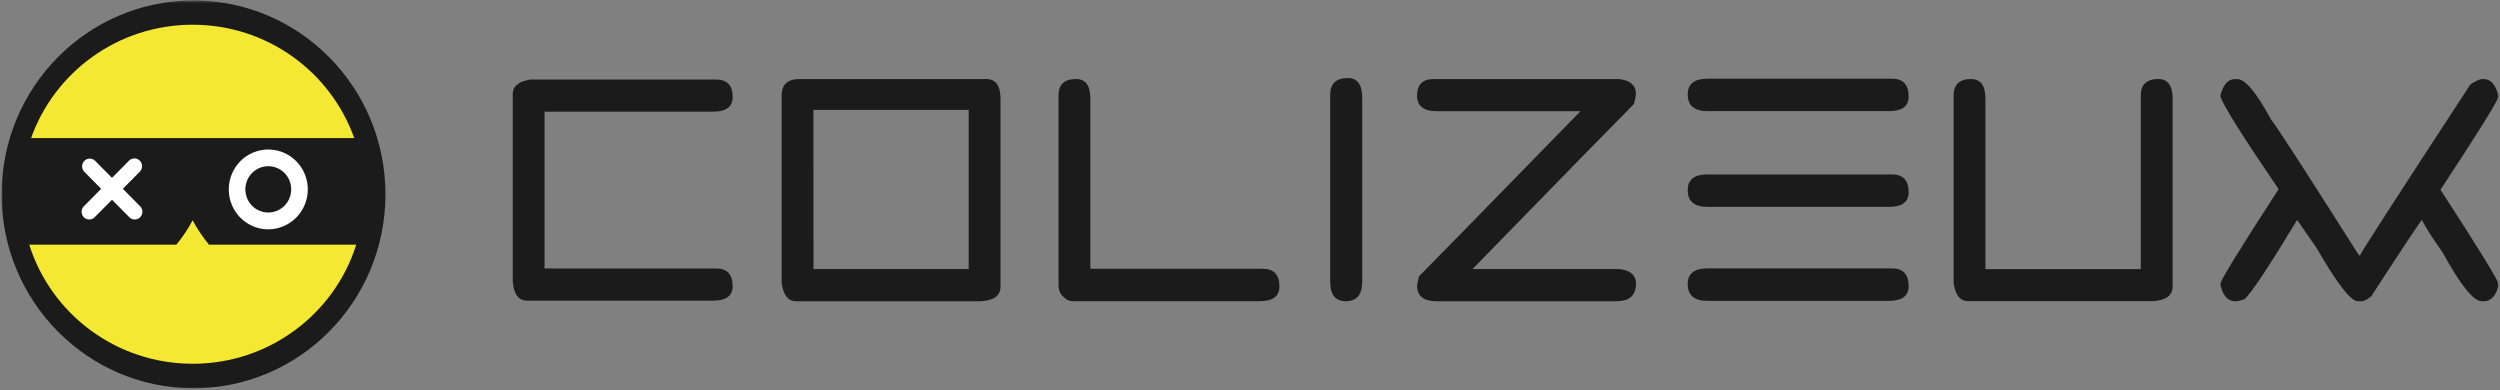 <svg width="359" height="56" viewBox="0 0 359 56" fill="none" xmlns="http://www.w3.org/2000/svg">
<rect x="0" y="0" width="359" height="56" fill="#808080" stroke="none"/>
<g clip-path="url(#clip0_634_8032)">
<mask id="mask0_634_8032" style="mask-type:luminance" maskUnits="userSpaceOnUse" x="0" y="0" width="359" height="56">
<path d="M359 0H0V56H359V0Z" fill="white"/>
</mask>
<g mask="url(#mask0_634_8032)">
<path d="M274.082 13.864C274.082 15.263 273.136 15.962 271.245 15.96H245.193C243.302 15.96 242.356 15.157 242.356 13.552C242.356 12.053 243.302 11.303 245.193 11.301H271.699C273.287 11.301 274.082 12.155 274.082 13.864Z" fill="#1B1B1B"/>
<path d="M27.789 55.295C42.76 55.295 54.897 43.035 54.897 27.911C54.897 12.787 42.76 0.527 27.789 0.527C12.818 0.527 0.681 12.787 0.681 27.911C0.681 43.035 12.818 55.295 27.789 55.295Z" fill="#1B1B1B"/>
<path fill-rule="evenodd" clip-rule="evenodd" d="M0.23 27.911C0.23 12.531 12.571 0.067 27.79 0.067C43.009 0.067 55.351 12.531 55.351 27.911C55.351 43.291 43.009 55.755 27.79 55.755C12.571 55.755 0.23 43.291 0.23 27.911ZM27.79 0.988C13.067 0.988 1.135 13.044 1.135 27.911C1.135 42.778 13.067 54.835 27.79 54.835C42.514 54.835 54.445 42.778 54.445 27.911C54.445 13.044 42.514 0.988 27.79 0.988Z" fill="#1B1B1B"/>
<path d="M10.016 19.83H50.865C47.505 10.352 38.388 3.55 27.666 3.55C16.945 3.55 7.832 10.349 4.462 19.83H10.016Z" fill="#F5E832"/>
<path d="M30.012 35.135C29.113 34.052 28.327 32.878 27.666 31.632C27.005 32.878 26.219 34.052 25.321 35.135H4.2C7.314 45.042 16.648 52.236 27.676 52.236C38.703 52.236 48.04 45.042 51.155 35.135H30.012Z" fill="#F5E832"/>
<path d="M18.535 23.064L16.082 25.542L13.63 23.064C13.421 22.872 13.146 22.769 12.864 22.775C12.581 22.782 12.312 22.899 12.112 23.101C11.912 23.303 11.796 23.575 11.79 23.86C11.783 24.146 11.885 24.423 12.075 24.634L14.528 27.112L12.075 29.589C11.965 29.69 11.877 29.813 11.815 29.95C11.753 30.087 11.719 30.235 11.716 30.385C11.712 30.535 11.739 30.685 11.794 30.825C11.85 30.964 11.932 31.091 12.038 31.198C12.143 31.304 12.268 31.387 12.407 31.444C12.545 31.499 12.693 31.526 12.842 31.523C12.991 31.519 13.137 31.485 13.273 31.423C13.408 31.36 13.53 31.27 13.63 31.159L16.082 28.682L18.535 31.159C18.635 31.27 18.756 31.36 18.892 31.423C19.027 31.485 19.174 31.519 19.323 31.523C19.472 31.526 19.62 31.499 19.758 31.444C19.896 31.387 20.022 31.304 20.127 31.198C20.232 31.091 20.315 30.964 20.37 30.825C20.426 30.685 20.452 30.535 20.449 30.385C20.445 30.235 20.412 30.087 20.35 29.95C20.288 29.813 20.199 29.69 20.089 29.589L17.64 27.112L20.092 24.634C20.293 24.424 20.404 24.143 20.401 23.852C20.399 23.56 20.283 23.281 20.078 23.075C19.874 22.869 19.598 22.752 19.309 22.75C19.02 22.748 18.742 22.861 18.535 23.064Z" fill="white"/>
<path d="M38.527 32.934C37.405 32.934 36.308 32.598 35.375 31.968C34.441 31.339 33.714 30.443 33.285 29.396C32.855 28.349 32.743 27.196 32.962 26.084C33.181 24.972 33.721 23.951 34.515 23.149C35.308 22.348 36.319 21.802 37.42 21.58C38.521 21.359 39.662 21.473 40.699 21.907C41.735 22.34 42.622 23.075 43.245 24.018C43.869 24.96 44.202 26.069 44.202 27.202C44.197 28.721 43.597 30.176 42.534 31.25C41.471 32.324 40.031 32.929 38.527 32.934ZM38.527 23.865C37.876 23.864 37.238 24.059 36.696 24.424C36.154 24.79 35.731 25.309 35.481 25.917C35.231 26.525 35.166 27.194 35.293 27.84C35.419 28.486 35.733 29.079 36.193 29.545C36.654 30.011 37.241 30.328 37.88 30.456C38.519 30.585 39.182 30.519 39.784 30.268C40.386 30.016 40.901 29.589 41.263 29.042C41.625 28.495 41.818 27.851 41.818 27.193C41.817 26.311 41.471 25.466 40.853 24.842C40.237 24.218 39.4 23.867 38.527 23.865Z" fill="white"/>
<path d="M274.082 41.106C274.082 42.501 273.136 43.2 271.245 43.202H245.193C243.302 43.202 242.356 42.4 242.356 40.794C242.356 39.291 243.302 38.541 245.193 38.543H271.699C273.288 38.543 274.082 39.392 274.082 41.091" fill="#1B1B1B"/>
<path d="M193.548 11.209C194.929 11.209 195.619 12.164 195.619 14.075V40.405C195.619 42.316 194.826 43.266 193.239 43.255C191.751 43.255 191.008 42.305 191.01 40.405V13.617C191.01 12.011 191.856 11.209 193.548 11.209Z" fill="#1B1B1B"/>
<path d="M274.082 27.613C274.082 29.008 273.136 29.705 271.245 29.705H245.193C243.302 29.705 242.356 28.904 242.356 27.301C242.356 25.798 243.302 25.047 245.193 25.049H271.699C273.288 25.049 274.082 25.904 274.082 27.613Z" fill="#1B1B1B"/>
<path d="M234.916 13.443C234.871 13.949 234.776 14.45 234.632 14.937C232.289 17.285 224.562 25.186 211.452 38.639H232.573C234.143 38.834 234.929 39.524 234.931 40.709C234.931 42.407 233.998 43.257 232.132 43.257H206.295C204.428 43.257 203.494 42.514 203.492 41.028C203.555 40.568 203.651 40.114 203.779 39.668C206.103 37.332 213.829 29.433 226.956 15.968H206.295C204.428 15.968 203.494 15.225 203.492 13.739C203.492 12.151 204.279 11.356 205.853 11.354H232.557C234.128 11.566 234.913 12.264 234.916 13.446" fill="#1B1B1B"/>
<path d="M283.06 11.356C284.426 11.356 285.109 12.299 285.109 14.184V38.645H307.413V13.732C307.413 12.144 308.253 11.349 309.934 11.347C311.303 11.347 311.987 12.289 311.987 14.175V41.151C311.987 42.425 311.053 43.123 309.184 43.246H282.616C281.5 43.246 280.808 42.397 280.541 40.699V13.732C280.541 12.14 281.38 11.347 283.063 11.347" fill="#1B1B1B"/>
<path d="M105.205 13.961C105.205 15.341 104.272 16.031 102.406 16.031H78.195V38.552H102.847C104.417 38.552 105.203 39.402 105.205 41.1C105.205 42.482 104.272 43.173 102.406 43.173H75.705C74.444 43.173 73.752 42.23 73.631 40.345V13.516C73.631 12.388 74.471 11.691 76.152 11.423H102.856C104.431 11.423 105.218 12.273 105.218 13.971" fill="#1B1B1B"/>
<path d="M141.626 11.356H114.767C113.086 11.356 112.245 12.151 112.245 13.742V40.715C112.51 42.413 113.201 43.262 114.32 43.262H140.872C142.735 43.147 143.672 42.447 143.672 41.167V14.178C143.672 12.293 142.984 11.347 141.619 11.347M116.81 15.773H139.104V38.638H116.816L116.81 15.773Z" fill="#1B1B1B"/>
<path d="M320.945 11.354H321.26C322.41 11.354 324.036 13.299 326.137 17.188C326.785 17.933 330.988 24.424 338.747 36.661H338.898C338.898 36.468 344.184 28.286 354.755 12.115C355.546 11.612 356.092 11.357 356.388 11.357H356.672C357.643 11.357 358.334 12.108 358.746 13.609V13.902C358.746 14.405 355.981 18.852 350.452 27.245C355.977 35.754 358.742 40.246 358.746 40.722V41.168C358.349 42.562 357.657 43.261 356.672 43.263H356.388C355.196 43.263 353.315 40.916 350.745 36.222C349.215 34.069 348.23 32.525 347.788 31.588C347.685 31.588 345.268 35.227 340.538 42.505C339.967 43.008 339.466 43.263 339.04 43.263H338.599C337.571 43.263 335.595 40.715 332.669 35.62L329.867 31.588C325.781 38.344 323.259 42.138 322.301 42.97L321.26 43.26H320.945C319.943 43.26 319.251 42.509 318.871 41.008V40.718C318.871 40.243 321.635 35.751 327.162 27.242V27.086C322.089 19.655 319.325 15.259 318.871 13.898V13.609C319.293 12.105 319.987 11.354 320.942 11.354" fill="#1B1B1B"/>
<path d="M181.336 38.59H156.574V14.174C156.574 12.289 155.893 11.346 154.522 11.346C152.84 11.346 152 12.141 152 13.731V40.708C152.001 40.72 152.001 40.733 152 40.746C152 40.781 152 40.806 152 40.841C152 41.711 152.286 42.335 152.841 42.736C153.001 42.902 153.193 43.033 153.405 43.121C153.617 43.21 153.845 43.253 154.074 43.249H180.885C182.777 43.249 183.723 42.55 183.723 41.153C183.723 39.442 182.928 38.593 181.339 38.606" fill="#1B1B1B"/>
</g>
</g>
<defs>
<clipPath id="clip0_634_8032">
<rect width="359" height="56" fill="white"/>
</clipPath>
</defs>
</svg>
